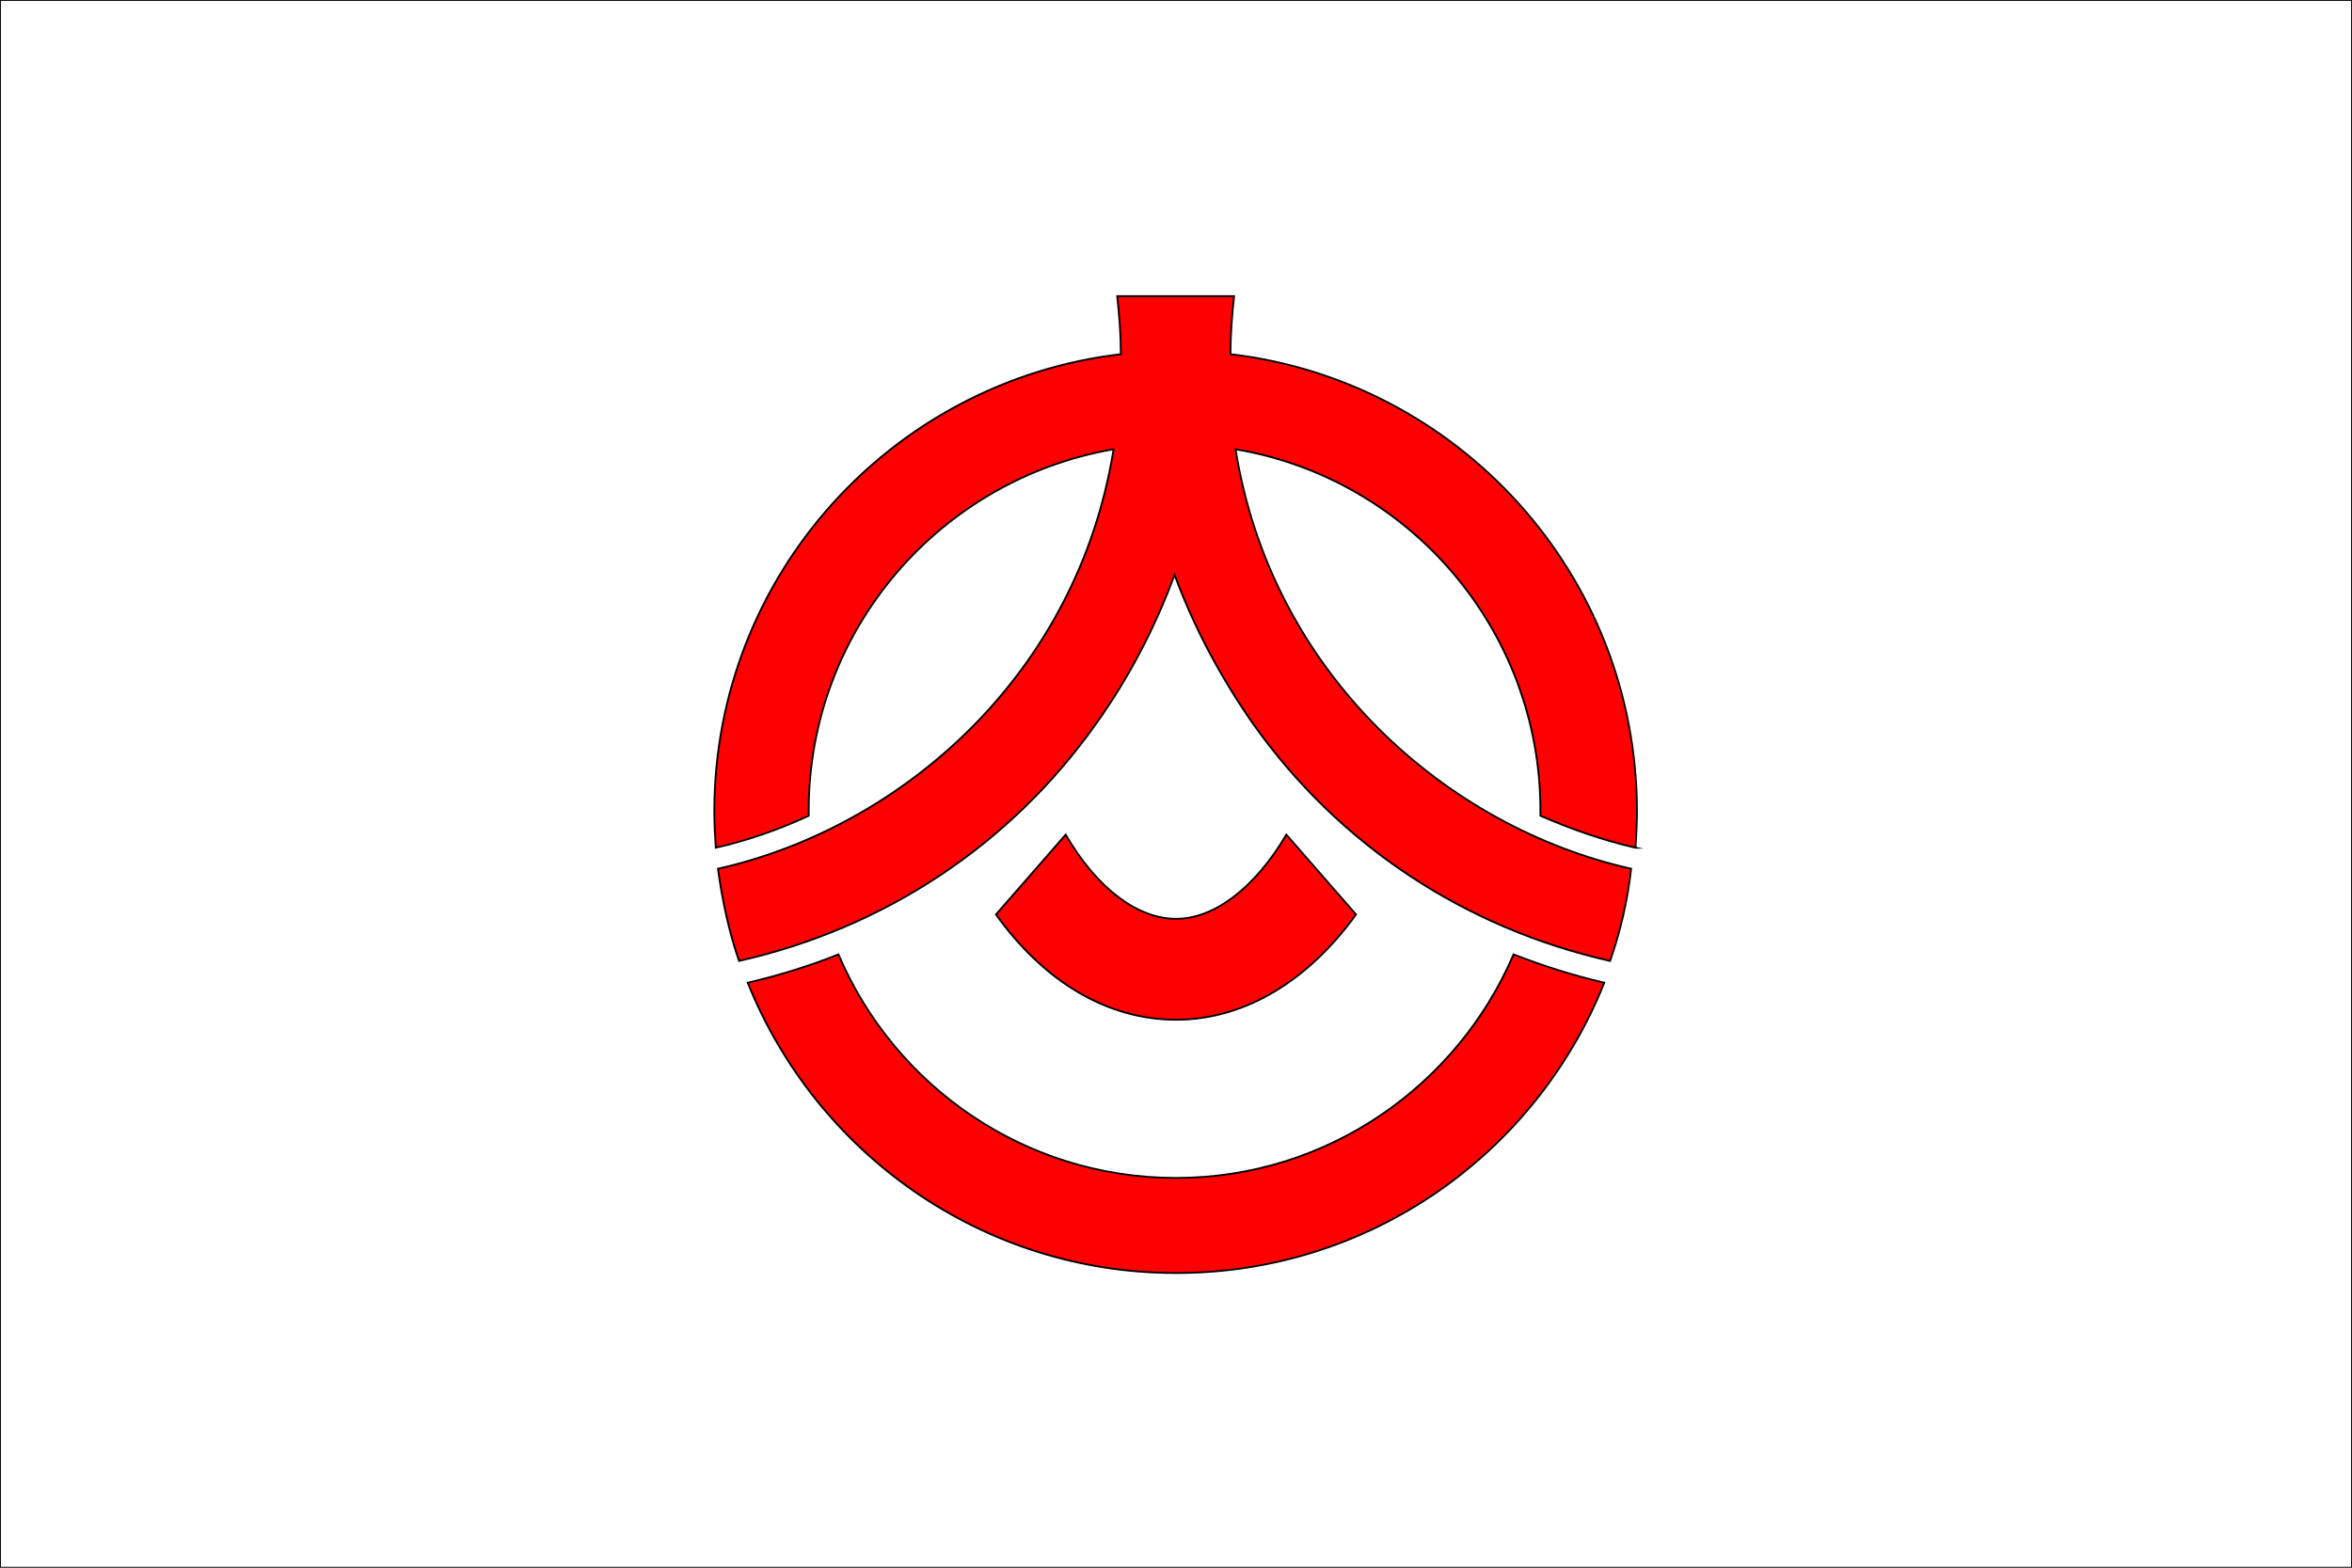 <?xml version="1.0" encoding="UTF-8"?>
<svg enable-background="new 0 0 324 216" version="1.1" viewBox="0 0 324 216" xml:space="preserve" xmlns="http://www.w3.org/2000/svg">
<rect x="0" y="0" width="324" height="216" fill="#333333" stroke="none"/>
<style type="text/css">
	.st0{fill:#FFFFFF;stroke:#000000;stroke-width:0.25;stroke-miterlimit:10;}
	.st1{fill:#FF0002;stroke:#000000;stroke-width:0.25;stroke-miterlimit:10;}
</style>
<rect class="st0" width="324" height="216"/>

	<path class="st1" d="m162 162.3c-20.9 0-38.8-12.7-46.5-30.8-4 1.6-8.2 2.9-12.5 3.9 9.4 23.4 32.2 40 59 40s49.6-16.5 59-40c-4.3-1-8.4-2.3-12.5-3.9-7.7 18-25.6 30.8-46.5 30.8z"/>
	<path class="st1" d="m225.3 116.8c0.1-1.7 0.2-3.3 0.2-5 0-32.5-24.5-59.3-56-63 0-2.6 0.2-5.3 0.5-8h-16.1c0.3 2.7 0.5 5.4 0.5 8-31.5 3.7-56 30.5-56 63 0 1.7 0.1 3.4 0.2 5 4.4-1 8.7-2.5 12.8-4.4v-0.7c0-25 18.2-45.7 42-49.8-5 31.1-29.2 52.1-54.5 57.8 0.6 4.4 1.5 8.6 2.9 12.7 20-4.5 37.4-16 49.2-32.7 4.5-6.3 8.1-13.2 10.8-20.5 2.7 7.3 6.4 14.2 10.8 20.5 11.8 16.7 29.2 28.2 49.2 32.7 1.4-4 2.4-8.3 2.9-12.7-25.3-5.7-49.5-26.7-54.5-57.8 23.8 4 42 24.8 42 49.8v0.7c4.4 1.9 8.7 3.4 13.1 4.4z"/>
	<path class="st1" d="m162 140.5c9.6 0 18.3-5.5 24.8-14.5l-9.6-11c-4.3 7.3-9.9 11.6-15.2 11.6s-10.9-4.2-15.2-11.6l-9.6 11c6.5 9.1 15.2 14.5 24.8 14.5z"/>

</svg>
